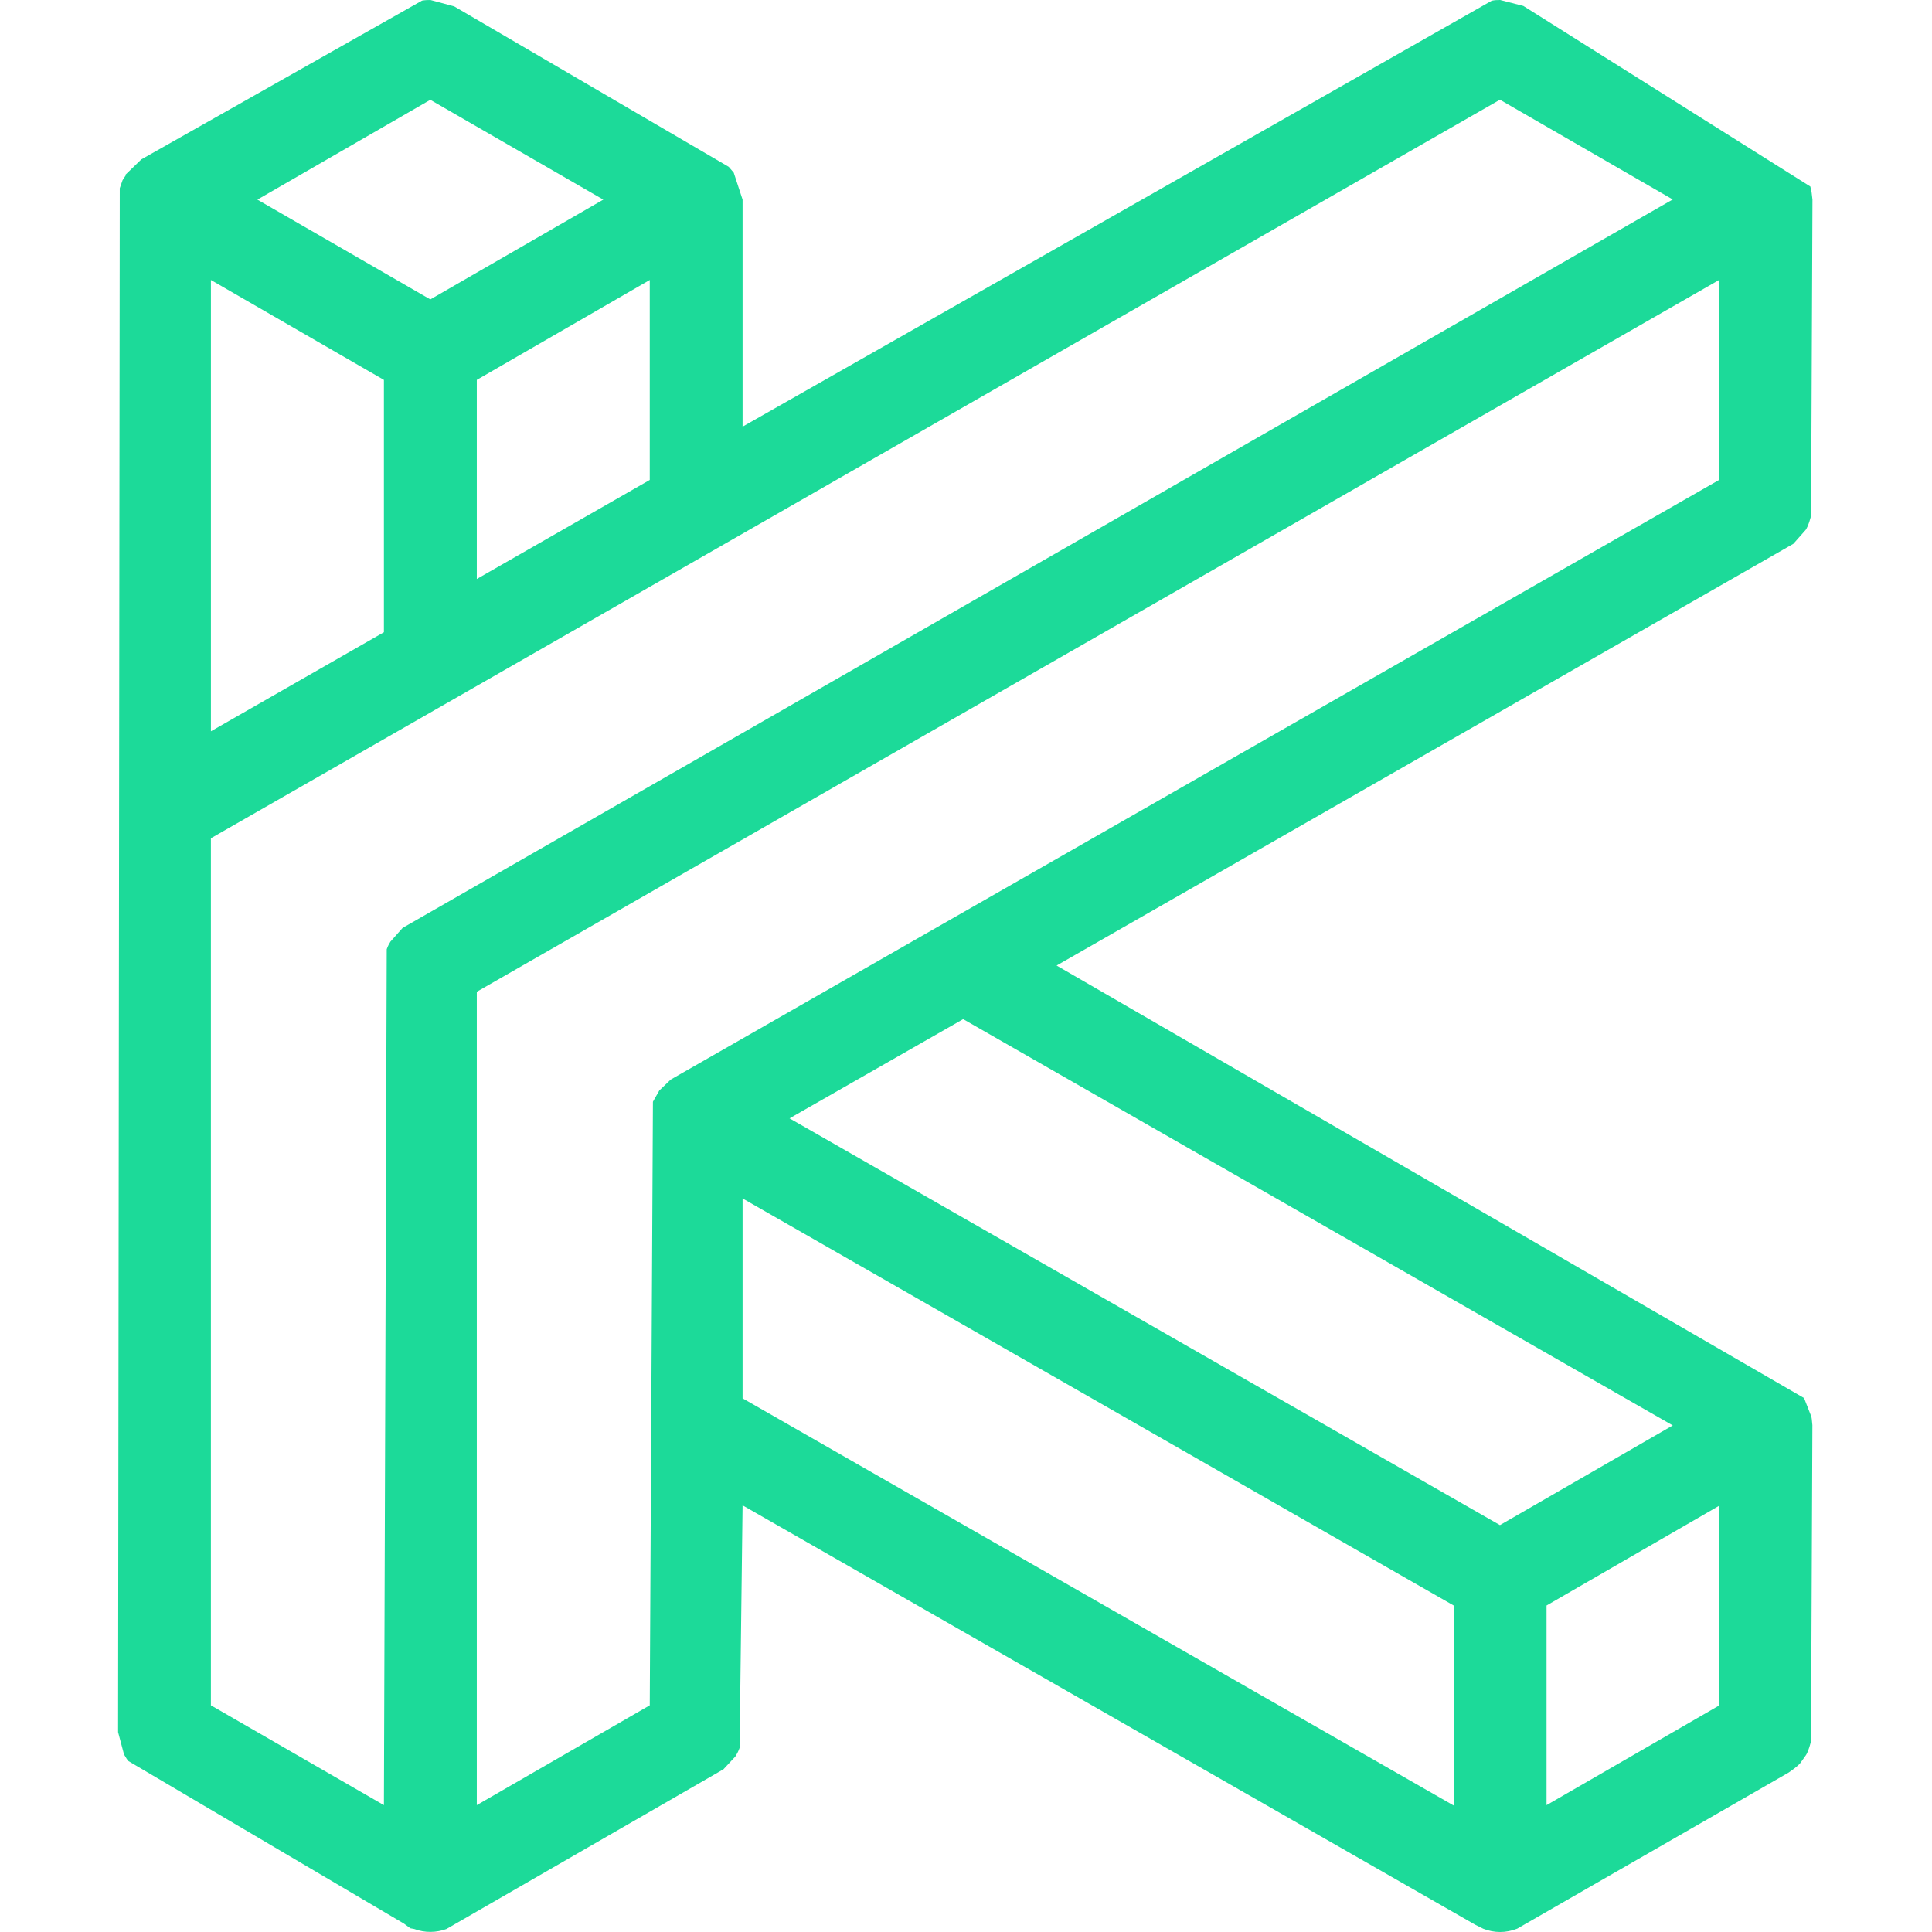 <?xml version="1.0" encoding="utf-8"?>
<!-- Generator: Adobe Illustrator 16.0.0, SVG Export Plug-In . SVG Version: 6.00 Build 0)  -->
<!DOCTYPE svg PUBLIC "-//W3C//DTD SVG 1.1//EN" "http://www.w3.org/Graphics/SVG/1.1/DTD/svg11.dtd">
<svg version="1.1" id="Calque_1" xmlns="http://www.w3.org/2000/svg" xmlns:xlink="http://www.w3.org/1999/xlink" x="0px" y="0px"
	 width="100px" height="100px" viewBox="0 0 100 100" enable-background="new 0 0 100 100" xml:space="preserve">
<g>
	<g>
		<path fill="#1CDA99" d="M37.978,8.936l0.458,1.396v11.752L77.213,0.036C77.361,0.005,77.5,0,77.648,0l1.201,0.308l14.854,9.346
			l0.059,0.268c0.003,0.02,0.006,0.04,0.01,0.063l0.041,0.347L93.742,26.7c-0.131,0.493-0.229,0.654-0.282,0.73l-0.636,0.717
			L54.689,49.976l38.69,22.388l0.378,0.965c0.004,0.039,0.012,0.075,0.02,0.117l0.032,0.322l-0.071,16.369
			c-0.125,0.468-0.208,0.624-0.258,0.702l-0.29,0.41c-0.078,0.093-0.201,0.2-0.324,0.294l-0.285,0.204L78.53,99.828
			c-0.296,0.117-0.59,0.172-0.886,0.172c-0.291,0-0.586-0.055-0.875-0.17l-0.41-0.205L38.436,77.916l-0.155,12.557
			c-0.054,0.152-0.127,0.295-0.221,0.446l-0.614,0.659l-14.338,8.267c-0.522,0.194-1.124,0.205-1.666,0l-0.2-0.036l-0.332-0.242
			L6.655,91.158C6.611,91.122,6.51,90.973,6.42,90.81l-0.308-1.155L6.199,9.742l0.146-0.417l0.176-0.267L6.495,9.042l0.82-0.792
			l14.528-8.218C21.995,0.005,22.127,0,22.279,0l1.23,0.33l14.211,8.306 M38.436,72.378l36.806,21.075V83.1L38.436,62.031V72.378z
			 M10.917,88.268l8.954,5.166l0.146-44.3c0.052-0.164,0.145-0.32,0.193-0.396l0.628-0.708l65.743-37.706l-8.945-5.163
			l-66.72,38.228V88.268z M80.049,83.1v10.334l8.947-5.166V77.93L80.049,83.1z M24.679,51.333v42.1l8.952-5.166l0.164-31.236
			c0.003-0.01,0.003-0.014,0.01-0.024l0.32-0.562l0.591-0.566L89,24.83V14.48L24.679,51.333z M40.867,57.886l36.77,21.053
			l8.945-5.159L49.853,52.75L40.867,57.886z M10.917,14.492v23.359l8.954-5.127V19.664L10.917,14.492z M24.679,19.663v10.305
			l8.952-5.126v-10.35L24.679,19.663z M13.323,10.332l8.95,5.166l8.954-5.166l-8.954-5.166L13.323,10.332z"/>
	</g>
</g>
</svg>
